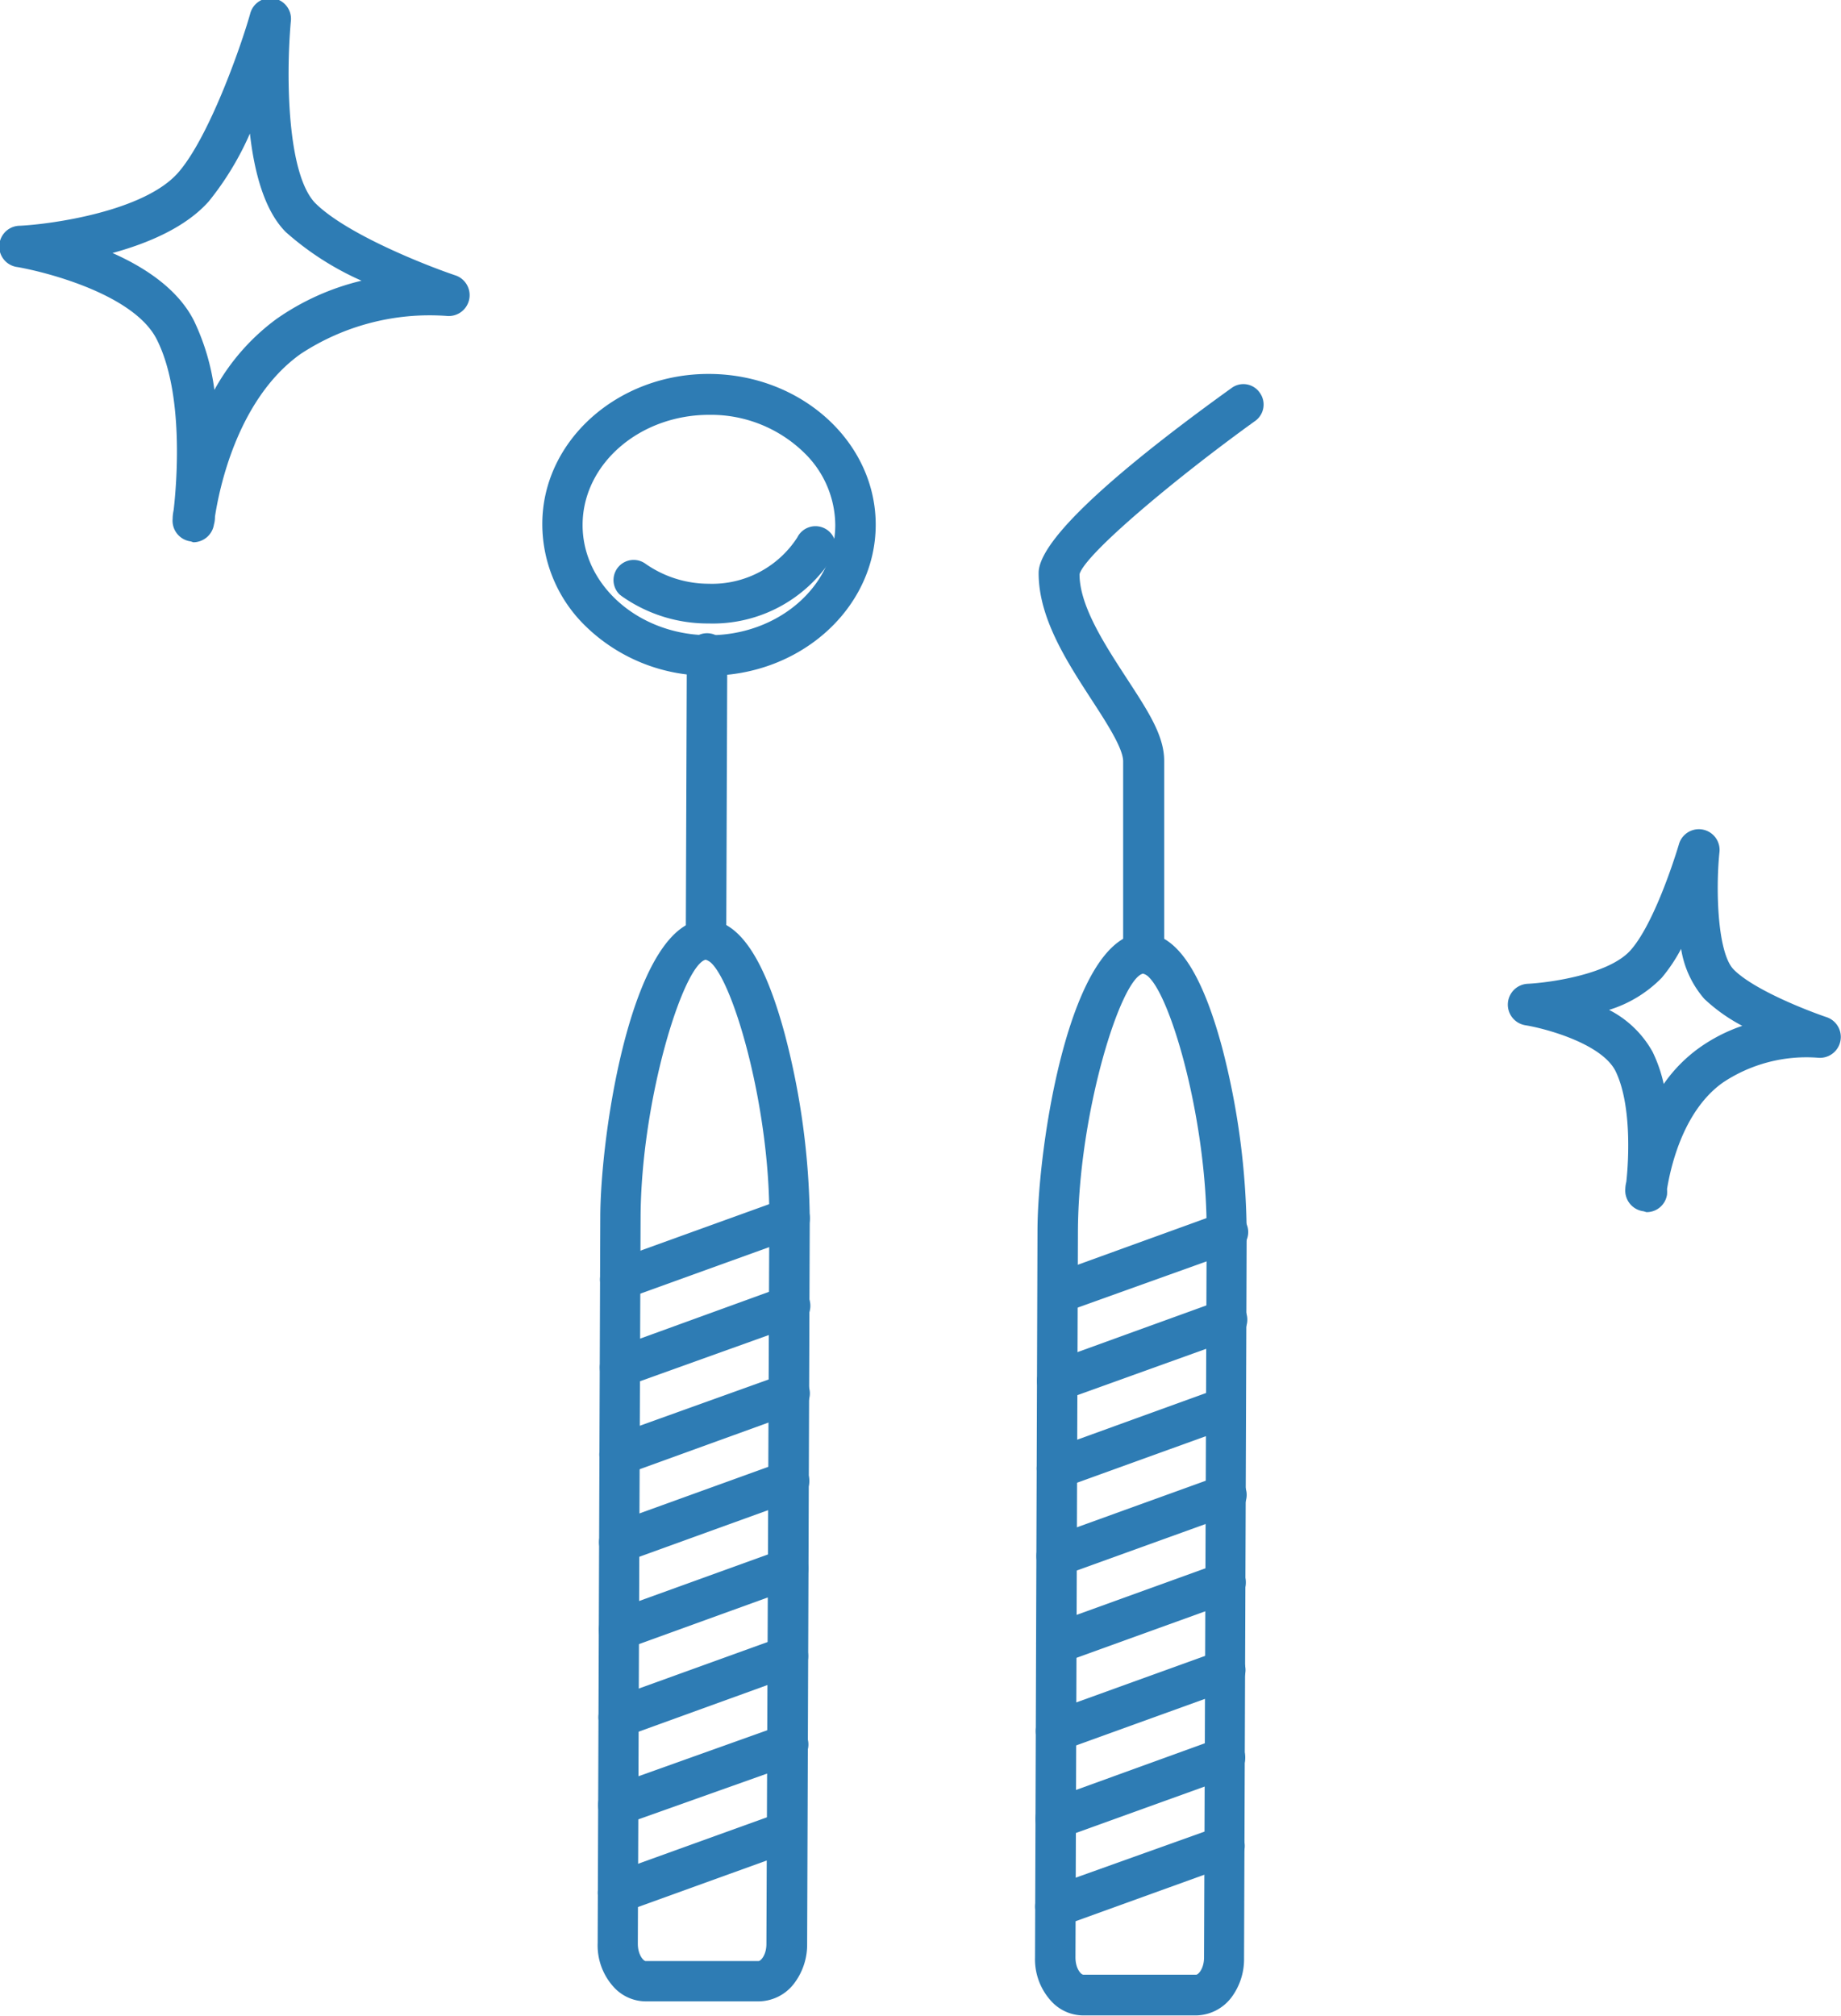 <svg xmlns="http://www.w3.org/2000/svg" viewBox="0 0 127 139.02"><defs><style>.cls-1{fill:#2e7cb4;}</style></defs><g id="レイヤー_2" data-name="レイヤー 2"><g id="レイヤー_1-2" data-name="レイヤー 1"><path class="cls-1" d="M42.4,137.11A4.26,4.26,0,0,1,41.23,134L41.41,84c0-5.86,2.22-20.59,7.3-20.57,2.23,0,4,2.6,5.43,7.9A52.07,52.07,0,0,1,55.86,84l-.18,50.07a4.42,4.42,0,0,1-.85,2.66,3.11,3.11,0,0,1-2.49,1.3l-7.8,0A3,3,0,0,1,42.4,137.11Zm6.7-70.66a1,1,0,0,0-.42-.26c-1.53.34-4.46,9.62-4.49,17.79L44,134.05c0,.79.4,1.2.54,1.2l7.79,0c.14,0,.54-.4.54-1.18L53.07,84C53.1,76.5,50.7,68.07,49.1,66.45Z"/><path class="cls-1" d="M41.79,89.22a1.48,1.48,0,0,1-.32-.51,1.4,1.4,0,0,1,.84-1.78L54,82.71a1.39,1.39,0,1,1,.95,2.62L43.26,89.55A1.39,1.39,0,0,1,41.79,89.22Z"/><path class="cls-1" d="M41.77,95.26a1.34,1.34,0,0,1-.32-.51A1.4,1.4,0,0,1,42.29,93L54,88.75a1.39,1.39,0,1,1,1,2.62L43.24,95.59A1.39,1.39,0,0,1,41.77,95.26Z"/><path class="cls-1" d="M41.75,101.31a1.34,1.34,0,0,1-.32-.51A1.39,1.39,0,0,1,42.27,99L54,94.79a1.39,1.39,0,1,1,.95,2.62l-11.68,4.23A1.41,1.41,0,0,1,41.75,101.31Z"/><path class="cls-1" d="M41.73,107.35a1.42,1.42,0,0,1-.32-.51,1.39,1.39,0,0,1,.84-1.79l11.68-4.22a1.39,1.39,0,0,1,1,2.62l-11.69,4.23A1.4,1.4,0,0,1,41.73,107.35Z"/><path class="cls-1" d="M41.71,113.39a1.42,1.42,0,0,1-.32-.51,1.39,1.39,0,0,1,.84-1.79l11.68-4.22a1.39,1.39,0,0,1,.94,2.62l-11.68,4.23A1.39,1.39,0,0,1,41.71,113.39Z"/><path class="cls-1" d="M41.69,119.43a1.42,1.42,0,0,1-.32-.51,1.39,1.39,0,0,1,.83-1.79l11.69-4.22a1.39,1.39,0,0,1,.94,2.62l-11.68,4.23A1.39,1.39,0,0,1,41.69,119.43Z"/><path class="cls-1" d="M41.67,125.47a1.5,1.5,0,0,1-.33-.51,1.41,1.41,0,0,1,.84-1.79L53.86,119a1.4,1.4,0,0,1,1,2.63L43.13,125.8A1.39,1.39,0,0,1,41.67,125.47Z"/><path class="cls-1" d="M41.64,131.51a1.48,1.48,0,0,1-.32-.51,1.41,1.41,0,0,1,.84-1.79L53.84,125a1.4,1.4,0,0,1,.95,2.63l-11.68,4.22A1.41,1.41,0,0,1,41.64,131.51Z"/><path class="cls-1" d="M47.71,65.46a1.42,1.42,0,0,1-.4-1l.07-19.27a1.4,1.4,0,1,1,2.79,0L50.1,64.48a1.4,1.4,0,0,1-2.39,1Z"/><path class="cls-1" d="M72.56,138.06A4.27,4.27,0,0,1,71.4,135l.17-50.07c0-5.86,2.23-20.59,7.31-20.57,2.23,0,4,2.59,5.43,7.9A52,52,0,0,1,86,85l-.18,50.07a4.4,4.4,0,0,1-.85,2.66A3.12,3.12,0,0,1,82.51,139l-7.8,0A3,3,0,0,1,72.56,138.06Zm6.71-70.65a.89.89,0,0,0-.42-.26c-1.53.33-4.46,9.61-4.49,17.79L74.19,135c0,.78.39,1.19.54,1.19l7.79,0c.14,0,.54-.41.54-1.19L83.24,85C83.27,77.46,80.87,69,79.27,67.41Z"/><path class="cls-1" d="M72,90.18a1.48,1.48,0,0,1-.32-.51,1.4,1.4,0,0,1,.84-1.78l11.68-4.23a1.4,1.4,0,0,1,1,2.63L73.43,90.51A1.41,1.41,0,0,1,72,90.18Z"/><path class="cls-1" d="M71.94,96.22a1.34,1.34,0,0,1-.32-.51,1.39,1.39,0,0,1,.84-1.78L84.14,89.7a1.4,1.4,0,0,1,1,2.63L73.41,96.55A1.41,1.41,0,0,1,71.94,96.22Z"/><path class="cls-1" d="M71.92,102.26a1.34,1.34,0,0,1-.32-.51,1.39,1.39,0,0,1,.84-1.78l11.68-4.23a1.4,1.4,0,0,1,.95,2.63l-11.68,4.22A1.41,1.41,0,0,1,71.92,102.26Z"/><path class="cls-1" d="M71.9,108.3a1.34,1.34,0,0,1-.32-.51,1.39,1.39,0,0,1,.84-1.78l11.68-4.22a1.39,1.39,0,0,1,1,2.62l-11.69,4.22A1.4,1.4,0,0,1,71.9,108.3Z"/><path class="cls-1" d="M71.88,114.34a1.34,1.34,0,0,1-.32-.51,1.38,1.38,0,0,1,.84-1.78l11.68-4.22a1.39,1.39,0,1,1,.94,2.62l-11.68,4.22A1.39,1.39,0,0,1,71.88,114.34Z"/><path class="cls-1" d="M71.86,120.38a1.34,1.34,0,0,1-.32-.51,1.38,1.38,0,0,1,.83-1.78l11.69-4.22a1.39,1.39,0,0,1,.94,2.62l-11.68,4.22A1.39,1.39,0,0,1,71.86,120.38Z"/><path class="cls-1" d="M71.84,126.42a1.56,1.56,0,0,1-.33-.5,1.4,1.4,0,0,1,.84-1.79L84,119.91a1.39,1.39,0,1,1,1,2.62L73.3,126.75A1.37,1.37,0,0,1,71.84,126.42Z"/><path class="cls-1" d="M71.81,132.47a1.52,1.52,0,0,1-.32-.51,1.4,1.4,0,0,1,.84-1.79L84,126a1.39,1.39,0,1,1,.95,2.62l-11.68,4.22A1.41,1.41,0,0,1,71.81,132.47Z"/><path class="cls-1" d="M77.88,66.41a1.39,1.39,0,0,1-.4-1l0-12.9c0-.9-1.15-2.67-2.17-4.24-1.72-2.65-3.67-5.65-3.66-8.76,0-2.64,7.24-8.39,13.31-12.75a1.37,1.37,0,0,1,1.94.32A1.39,1.39,0,0,1,86.63,29c-5.56,4-11.77,9.21-12.16,10.6,0,2.17,1.71,4.81,3.22,7.13s2.63,4,2.62,5.77l0,12.9a1.4,1.4,0,0,1-1.4,1.39A1.36,1.36,0,0,1,77.88,66.41Z"/><path class="cls-1" d="M40.35,43.14a9.81,9.81,0,0,1-2.94-7c0-5.73,5.19-10.38,11.53-10.35s11.49,4.7,11.47,10.43S55.21,46.62,48.87,46.6A12.06,12.06,0,0,1,40.35,43.14Zm15.14-11.9a9.21,9.21,0,0,0-6.56-2.63c-4.8,0-8.72,3.38-8.74,7.57s3.89,7.61,8.69,7.63,8.72-3.38,8.74-7.57A7,7,0,0,0,55.49,31.24Z"/><path class="cls-1" d="M42.74,41a1.39,1.39,0,0,1,1.8-2.11,7.62,7.62,0,0,0,4.35,1.37A7,7,0,0,0,55,37.07a1.4,1.4,0,1,1,2.39,1.44A9.76,9.76,0,0,1,48.88,43a10.29,10.29,0,0,1-6-1.89Z"/><path class="cls-1" d="M13.16,37.34a1.44,1.44,0,0,1-1.25-1.57c0-.05,0-.26.07-.6.21-1.82.73-8-1.16-11.75-1.53-3.06-7.45-4.62-9.61-5a1.43,1.43,0,0,1,.16-2.85c2.23-.11,8.54-1,10.89-3.63,2.13-2.39,4.36-8.72,5-11a1.43,1.43,0,0,1,2.8.56C19.72,5.35,19.82,12,21.74,14c2.16,2.16,7.73,4.34,9.7,5a1.44,1.44,0,0,1-.62,2.79,16.2,16.2,0,0,0-10.08,2.62c-4.41,3.14-5.64,9.45-5.91,11.22,0,.31-.06.5-.07.54a1.45,1.45,0,0,1-1.42,1.23ZM19.71,16c-1.48-1.49-2.17-4.14-2.47-6.79a20.48,20.48,0,0,1-2.83,4.67c-1.59,1.8-4.2,2.9-6.65,3.57,2.26,1,4.54,2.51,5.63,4.69a15.77,15.77,0,0,1,1.4,4.75A15.06,15.06,0,0,1,19.07,22a17.15,17.15,0,0,1,5.87-2.64A20.08,20.08,0,0,1,19.71,16Z"/><path class="cls-1" d="M113.38,83.54A1.44,1.44,0,0,1,112.12,82s0-.21.07-.49c.19-1.71.34-5.46-.76-7.67-1-1.9-4.89-2.92-6.2-3.13a1.44,1.44,0,0,1,.15-2.86c1.47-.07,5.6-.63,7.1-2.31s2.88-5.79,3.33-7.28a1.43,1.43,0,0,1,2.8.56c-.26,2.59-.13,6.94,1,8.06,1.4,1.4,5.11,2.84,6.42,3.28a1.44,1.44,0,0,1-.62,2.79,10.39,10.39,0,0,0-6.54,1.7C116,76.67,115.2,80.8,115,82a2.84,2.84,0,0,1,0,.38,1.42,1.42,0,0,1-1.42,1.22Zm4.19-14.65a6.88,6.88,0,0,1-1.6-3.45,11.29,11.29,0,0,1-1.34,2A8.64,8.64,0,0,1,111,69.65a7.15,7.15,0,0,1,3,2.89,10,10,0,0,1,.77,2.22,10.29,10.29,0,0,1,2.42-2.47,11.51,11.51,0,0,1,3-1.54A11.76,11.76,0,0,1,117.57,68.89Z"/></g></g></svg>